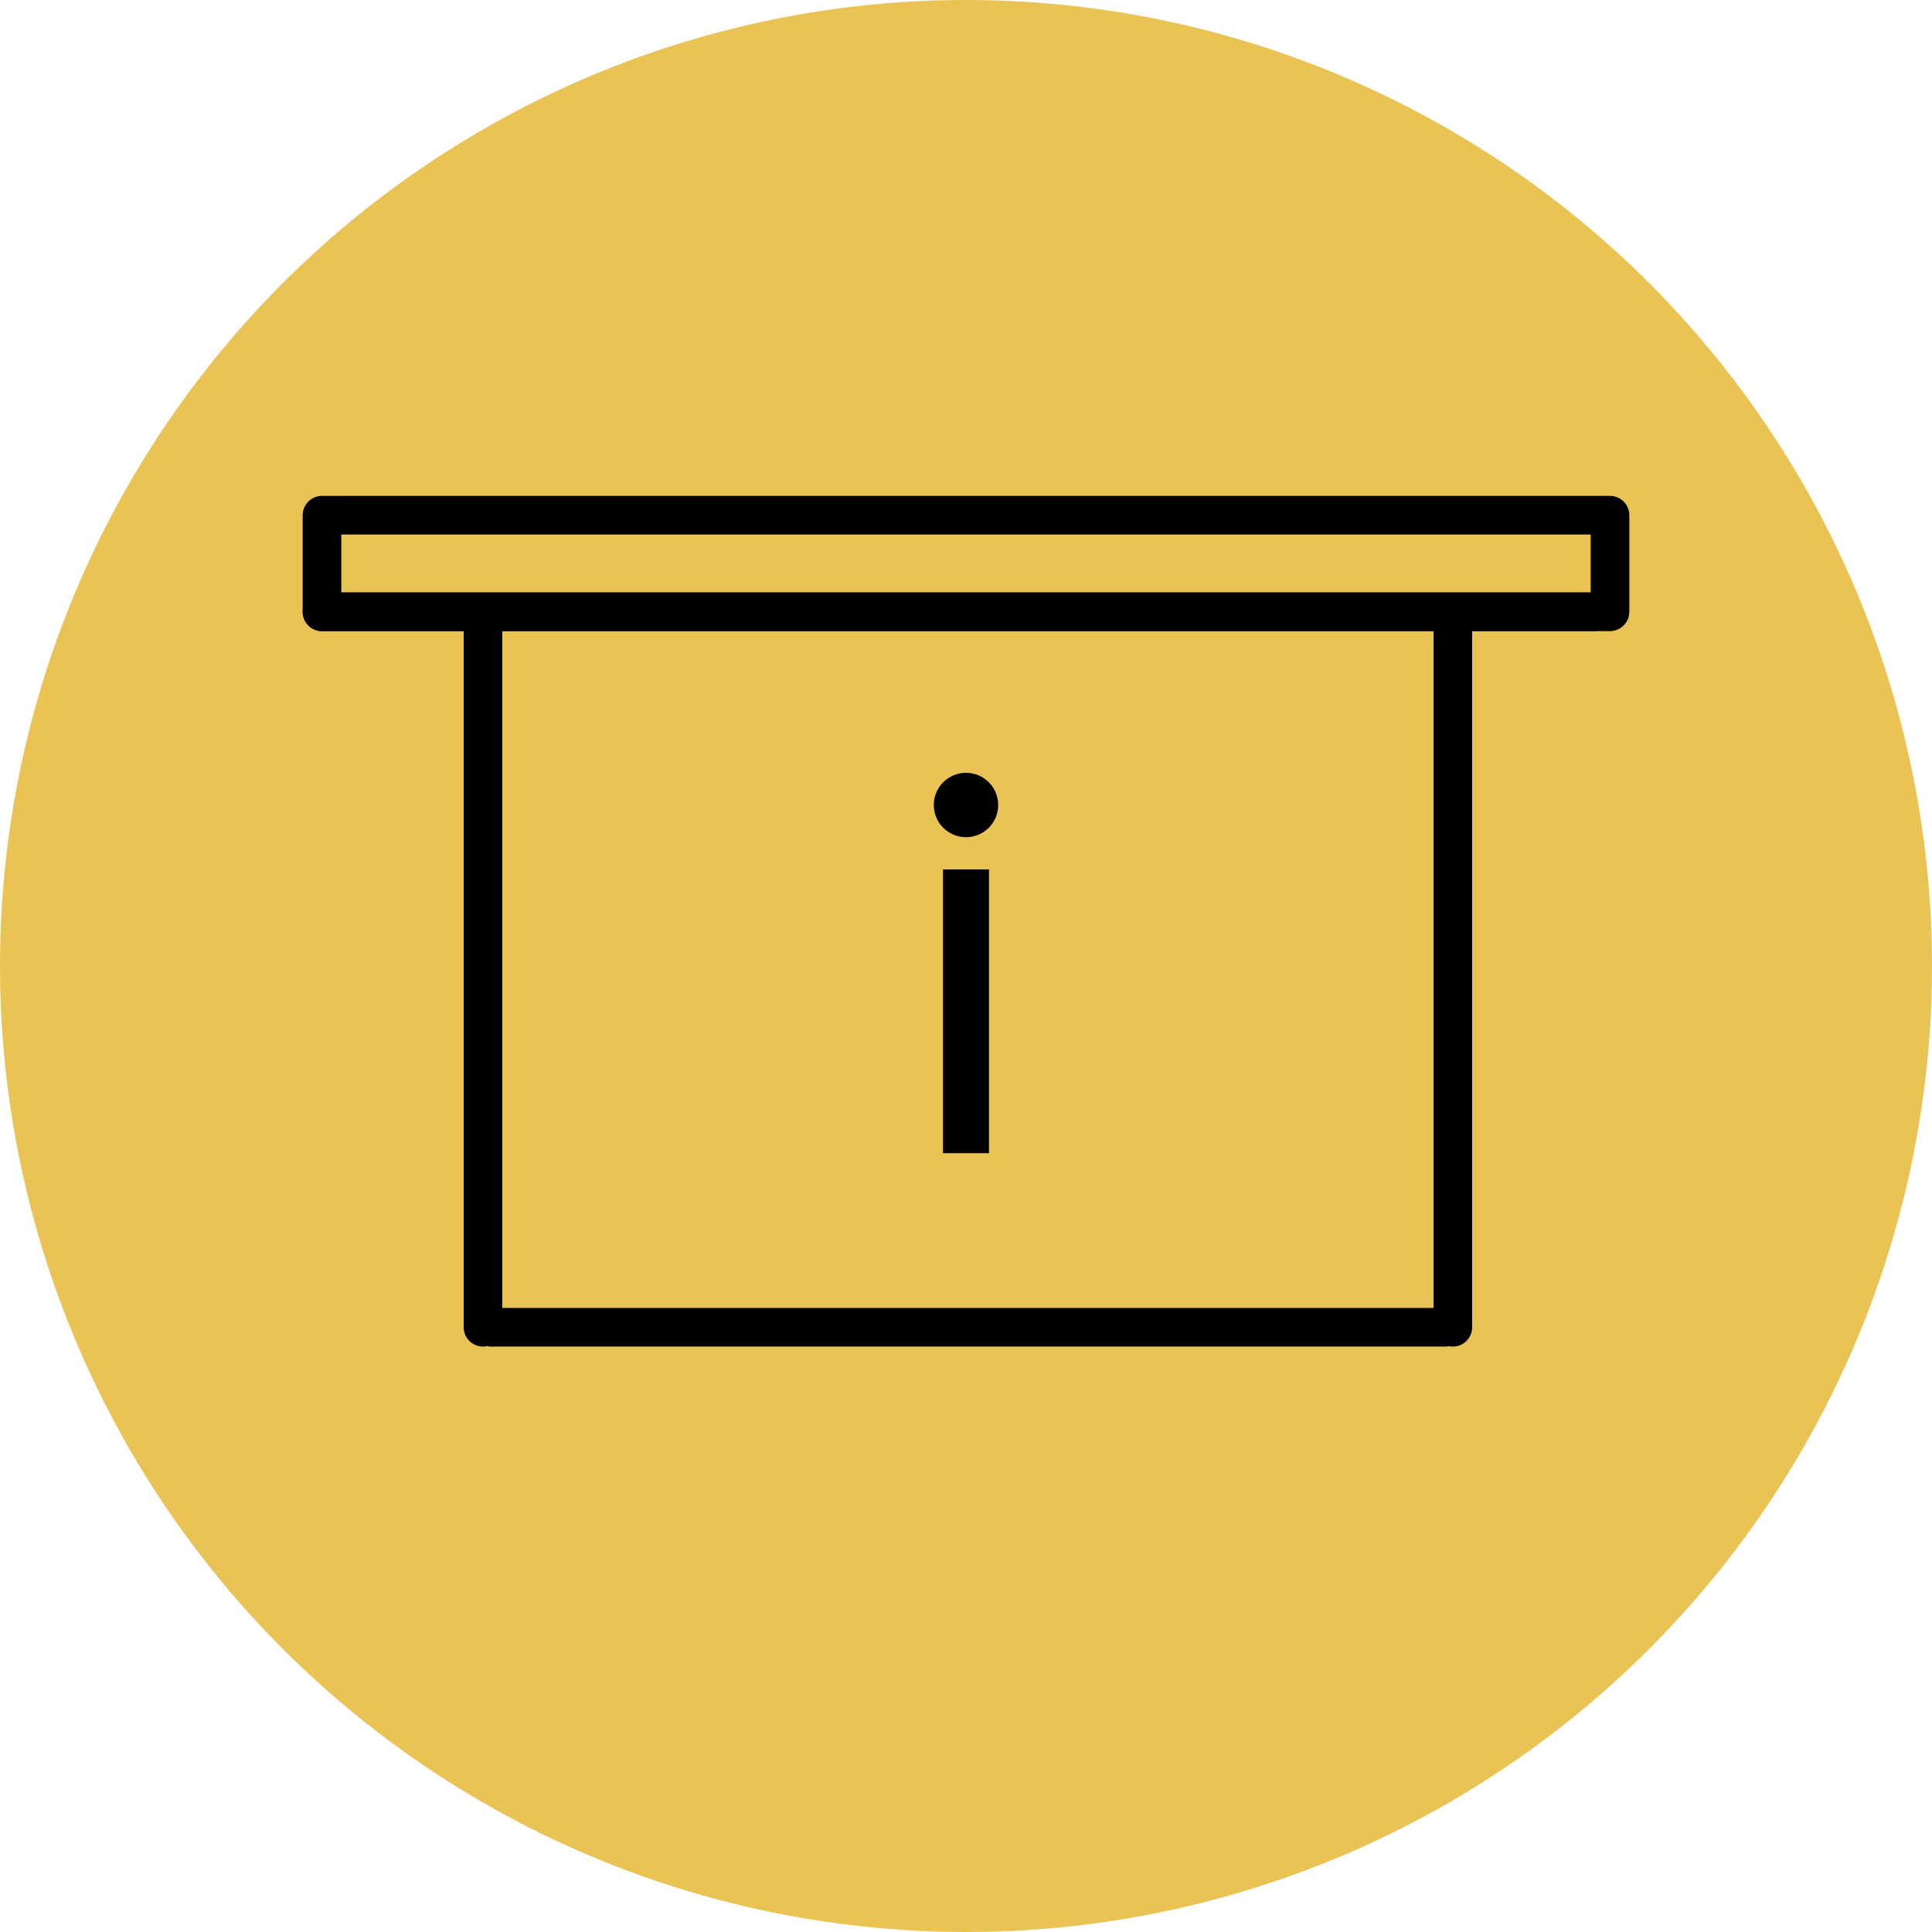 <svg xmlns="http://www.w3.org/2000/svg" width="60" height="60" viewBox="0 0 60 60" fill="none"><g style="mix-blend-mode:multiply"><circle cx="30" cy="30" r="30" fill="#EAC355"></circle></g><path d="M10 19H49.5" stroke="black" stroke-width="1.2" stroke-linecap="round" stroke-linejoin="round"></path><path d="M15.247 41.219H44.872" stroke="black" stroke-width="1.2" stroke-linecap="round" stroke-linejoin="round"></path><path d="M45.119 19.494V41.219" stroke="black" stroke-width="1.2" stroke-linecap="round" stroke-linejoin="round"></path><path d="M15 19.494V41.219" stroke="black" stroke-width="1.2" stroke-linecap="round" stroke-linejoin="round"></path><path d="M30 26C30.552 26 31 25.552 31 25C31 24.448 30.552 24 30 24C29.448 24 29 24.448 29 25C29 25.552 29.448 26 30 26Z" fill="black"></path><path d="M30 27V35.812" stroke="black" stroke-width="1.428" stroke-linejoin="round"></path><path d="M10 16V19H50V16H10Z" stroke="black" stroke-width="1.2" stroke-linejoin="round"></path></svg>